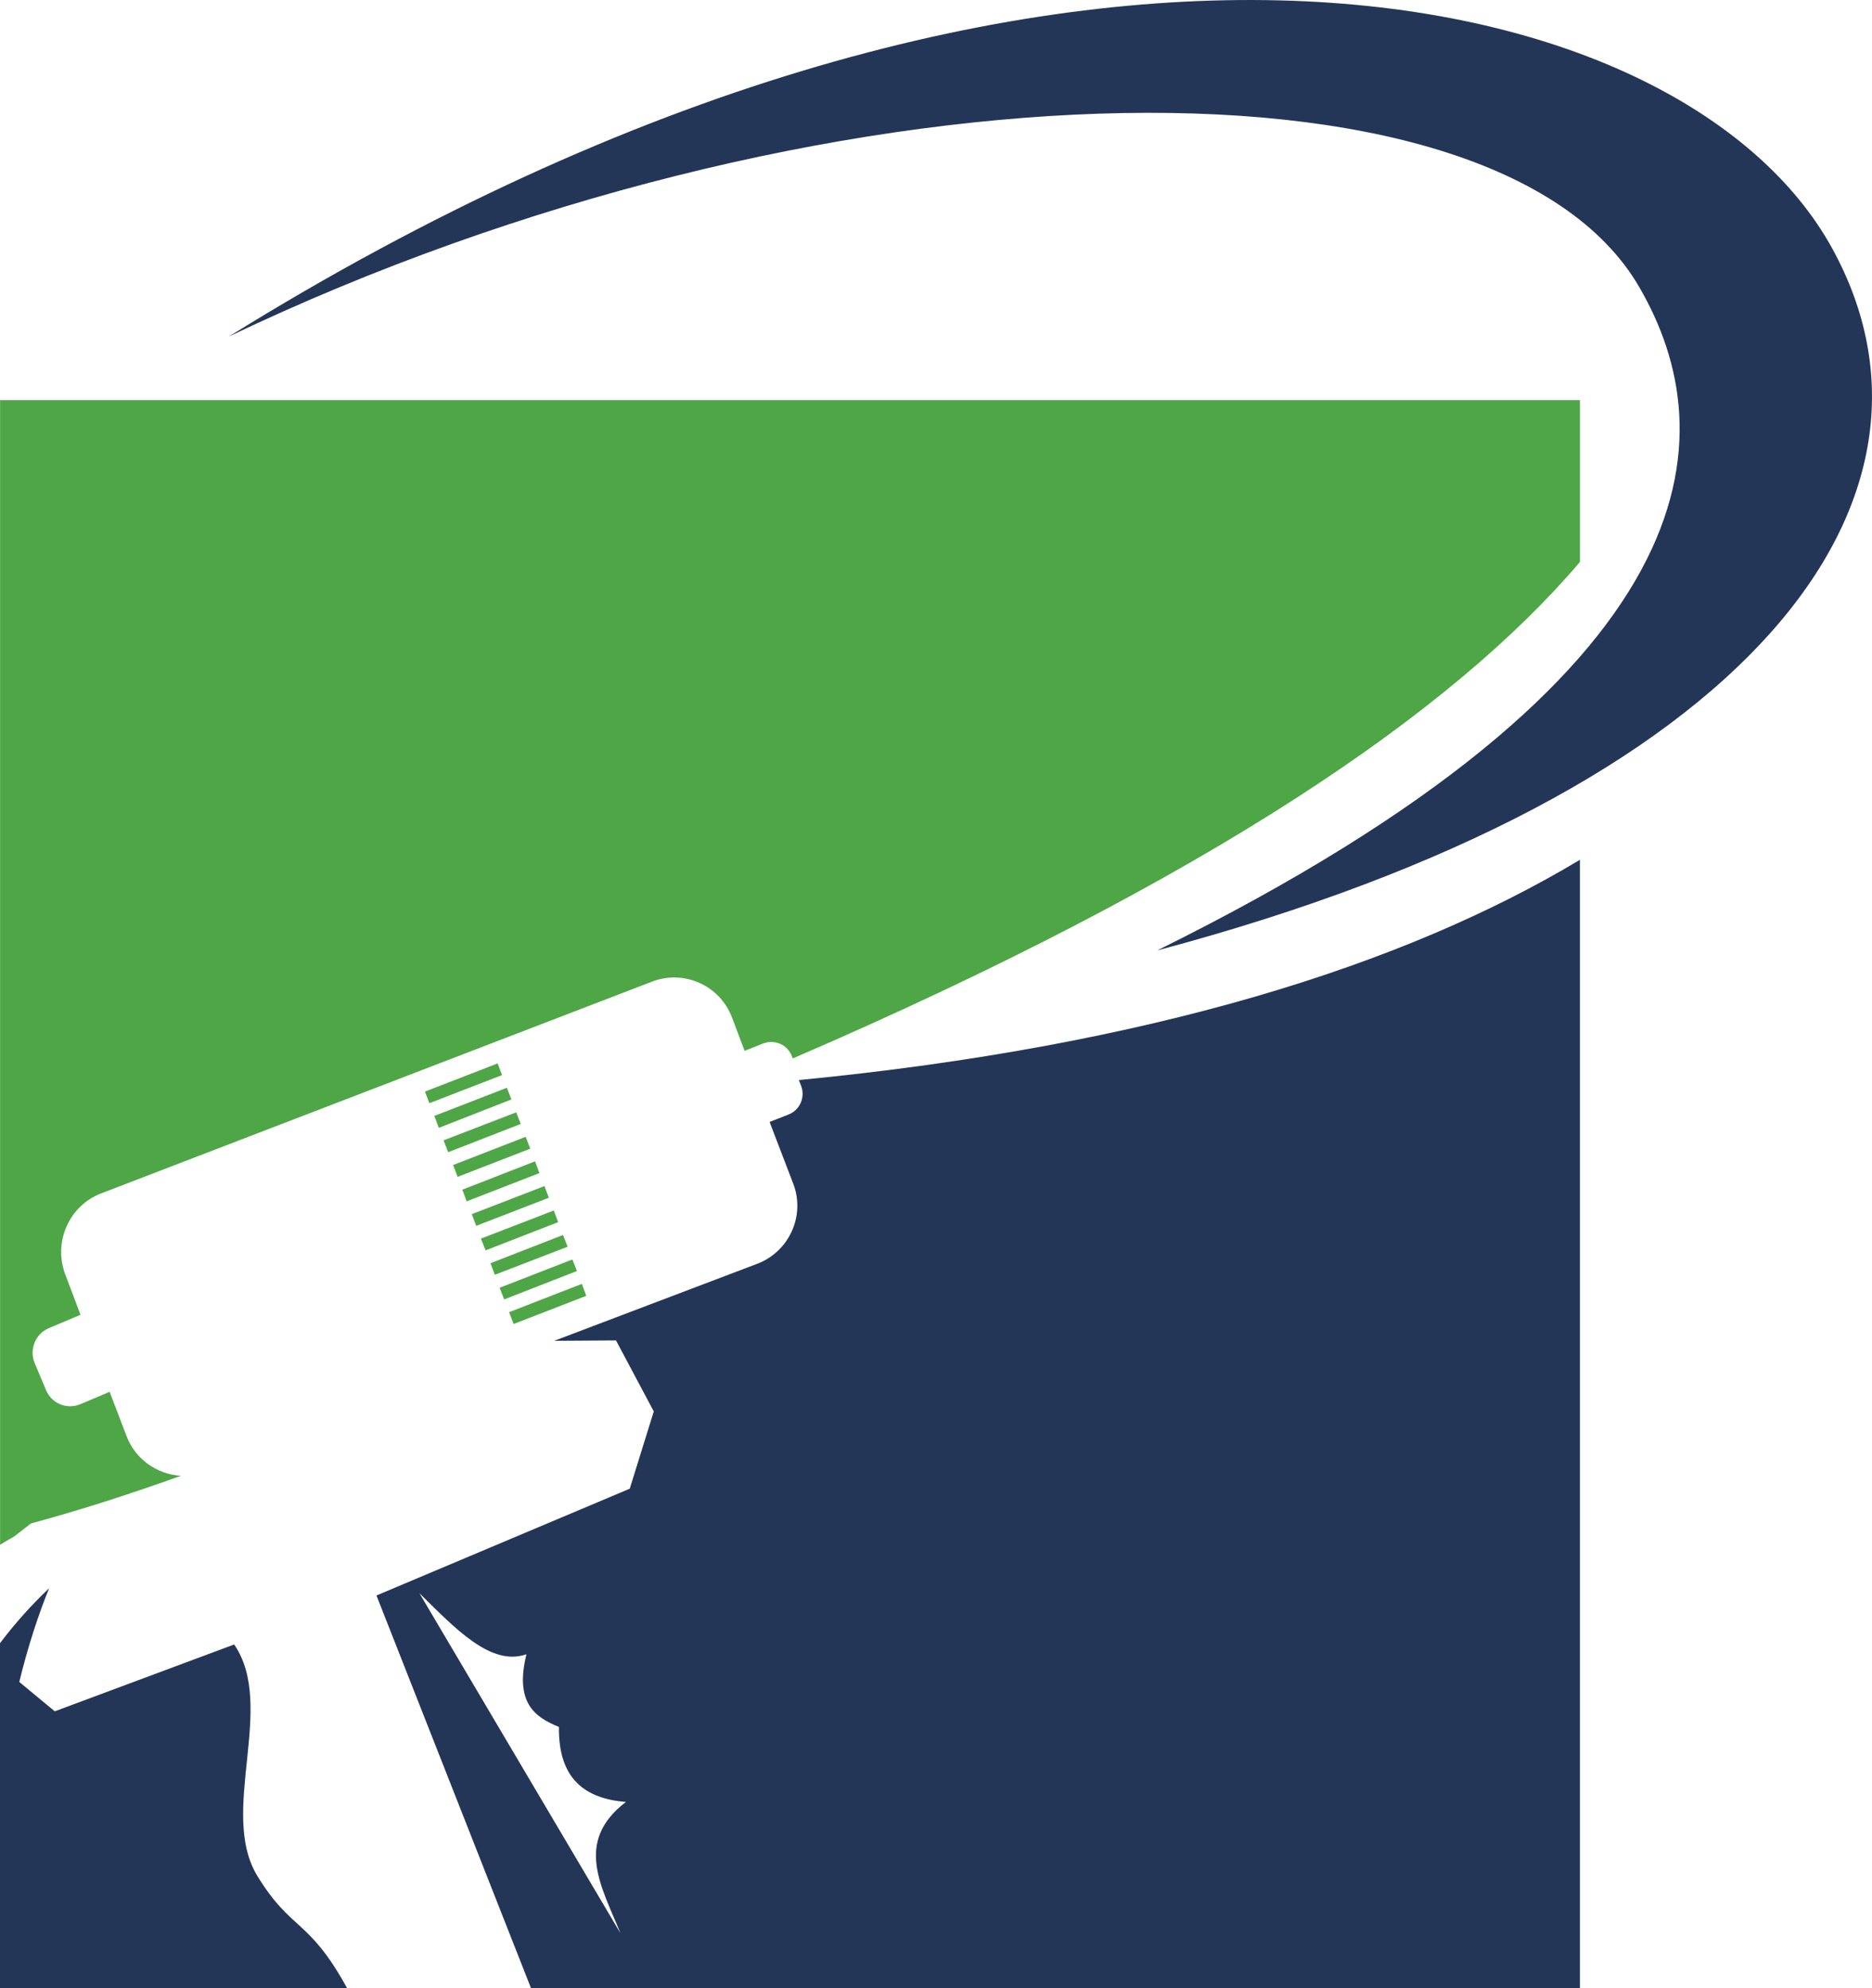 <svg xmlns="http://www.w3.org/2000/svg" id="Layer_1" viewBox="0 0 233.91 248.34"><defs><style>.cls-1{fill:#233657;}.cls-1,.cls-2{fill-rule:evenodd;}.cls-2{fill:#4fa646;}</style></defs><path class="cls-1" d="m43.36,248.34H0v-43.09c1.9-2.51,3.96-4.81,6.14-6.86-1.26,3.04-2.68,7.34-3.73,11.7l4.43,3.67,22.42-8.35c5.31,7.75-1.98,20.93,2.9,28.92,4.27,6.97,6.4,5.24,11.21,14.01Z"></path><path class="cls-1" d="m69.25,167.48l25.39-9.63c3.97-1.52,6.01-6,4.48-9.99l-2.96-7.72,2.35-.92c1.43-.54,2.14-2.16,1.59-3.59l-.28-.72c43.85-4.26,75.68-14.36,97.59-27.51v140.94H66.35l-19.31-49.05,31.65-13.34,3-9.65-4.72-8.87-7.73.05h0Zm-16.83,31.55h0c8.36,14.15,16.73,28.29,25.1,42.44-2.26-5.65-5.89-11.38.69-16.39-5.02-.41-8.46-2.78-8.37-9.37-3.05-1.23-5.54-3.05-4.06-9.08-4.43,1.56-8.89-3.21-13.36-7.61Z"></path><path class="cls-2" d="m0,49.98h197.41v20.22c-15.89,18.68-46.28,39.56-98.35,62.01l-.1-.25c-.53-1.46-2.16-2.18-3.6-1.62l-2.32.92-1.56-4.13c-1.5-4.03-6.01-6.06-10-4.52l-68.85,26.46c-3.99,1.53-6,6.06-4.48,10.1l1.91,5.06-3.99,1.68c-1.65.72-2.43,2.64-1.75,4.32l1.44,3.42c.69,1.66,2.6,2.45,4.27,1.75l3.67-1.55,2.09,5.47c1.11,2.98,3.86,4.85,6.82,5.02-6.11,2.19-12.32,4.22-18.74,5.95l-2.08,1.62c-.6.34-1.19.68-1.78,1.05V49.98h0Zm63.61,113.92h0l.57,1.48,9.08-3.52-.56-1.49-9.08,3.53h0Zm-1.18-3.05h0l.57,1.46,9.09-3.55-.57-1.44-9.09,3.53h0Zm-1.15-3.07h0l.55,1.45,9.09-3.5-.57-1.47-9.07,3.53h0Zm-1.19-3.06h0l.59,1.46,9.06-3.52-.54-1.46-9.12,3.52h0Zm-1.14-3.07h0l.55,1.47,9.08-3.51-.55-1.46-9.08,3.51h0Zm-1.18-3.05h0l.54,1.46,9.09-3.53-.54-1.47-9.09,3.54h0Zm-1.15-3.08h0l.56,1.48,9.08-3.52-.58-1.48-9.06,3.52h0Zm-1.19-3.07h0l.57,1.47,9.07-3.53-.57-1.45-9.08,3.5h0Zm-1.16-3.06h0l.56,1.49,9.07-3.55-.56-1.46-9.08,3.52h0Zm-1.17-3.05h0l.55,1.46,9.08-3.51-.55-1.46-9.09,3.52Z"></path><path class="cls-1" d="m144.59,118.72c70.24-34.72,70.97-64.38,60.24-82.86C186.77,4.74,101.67,7.15,28.59,42.04,130.21-21.05,210.16-3.19,228.95,31.05c17.07,31.12-9.67,67.79-84.36,87.67Z"></path></svg>